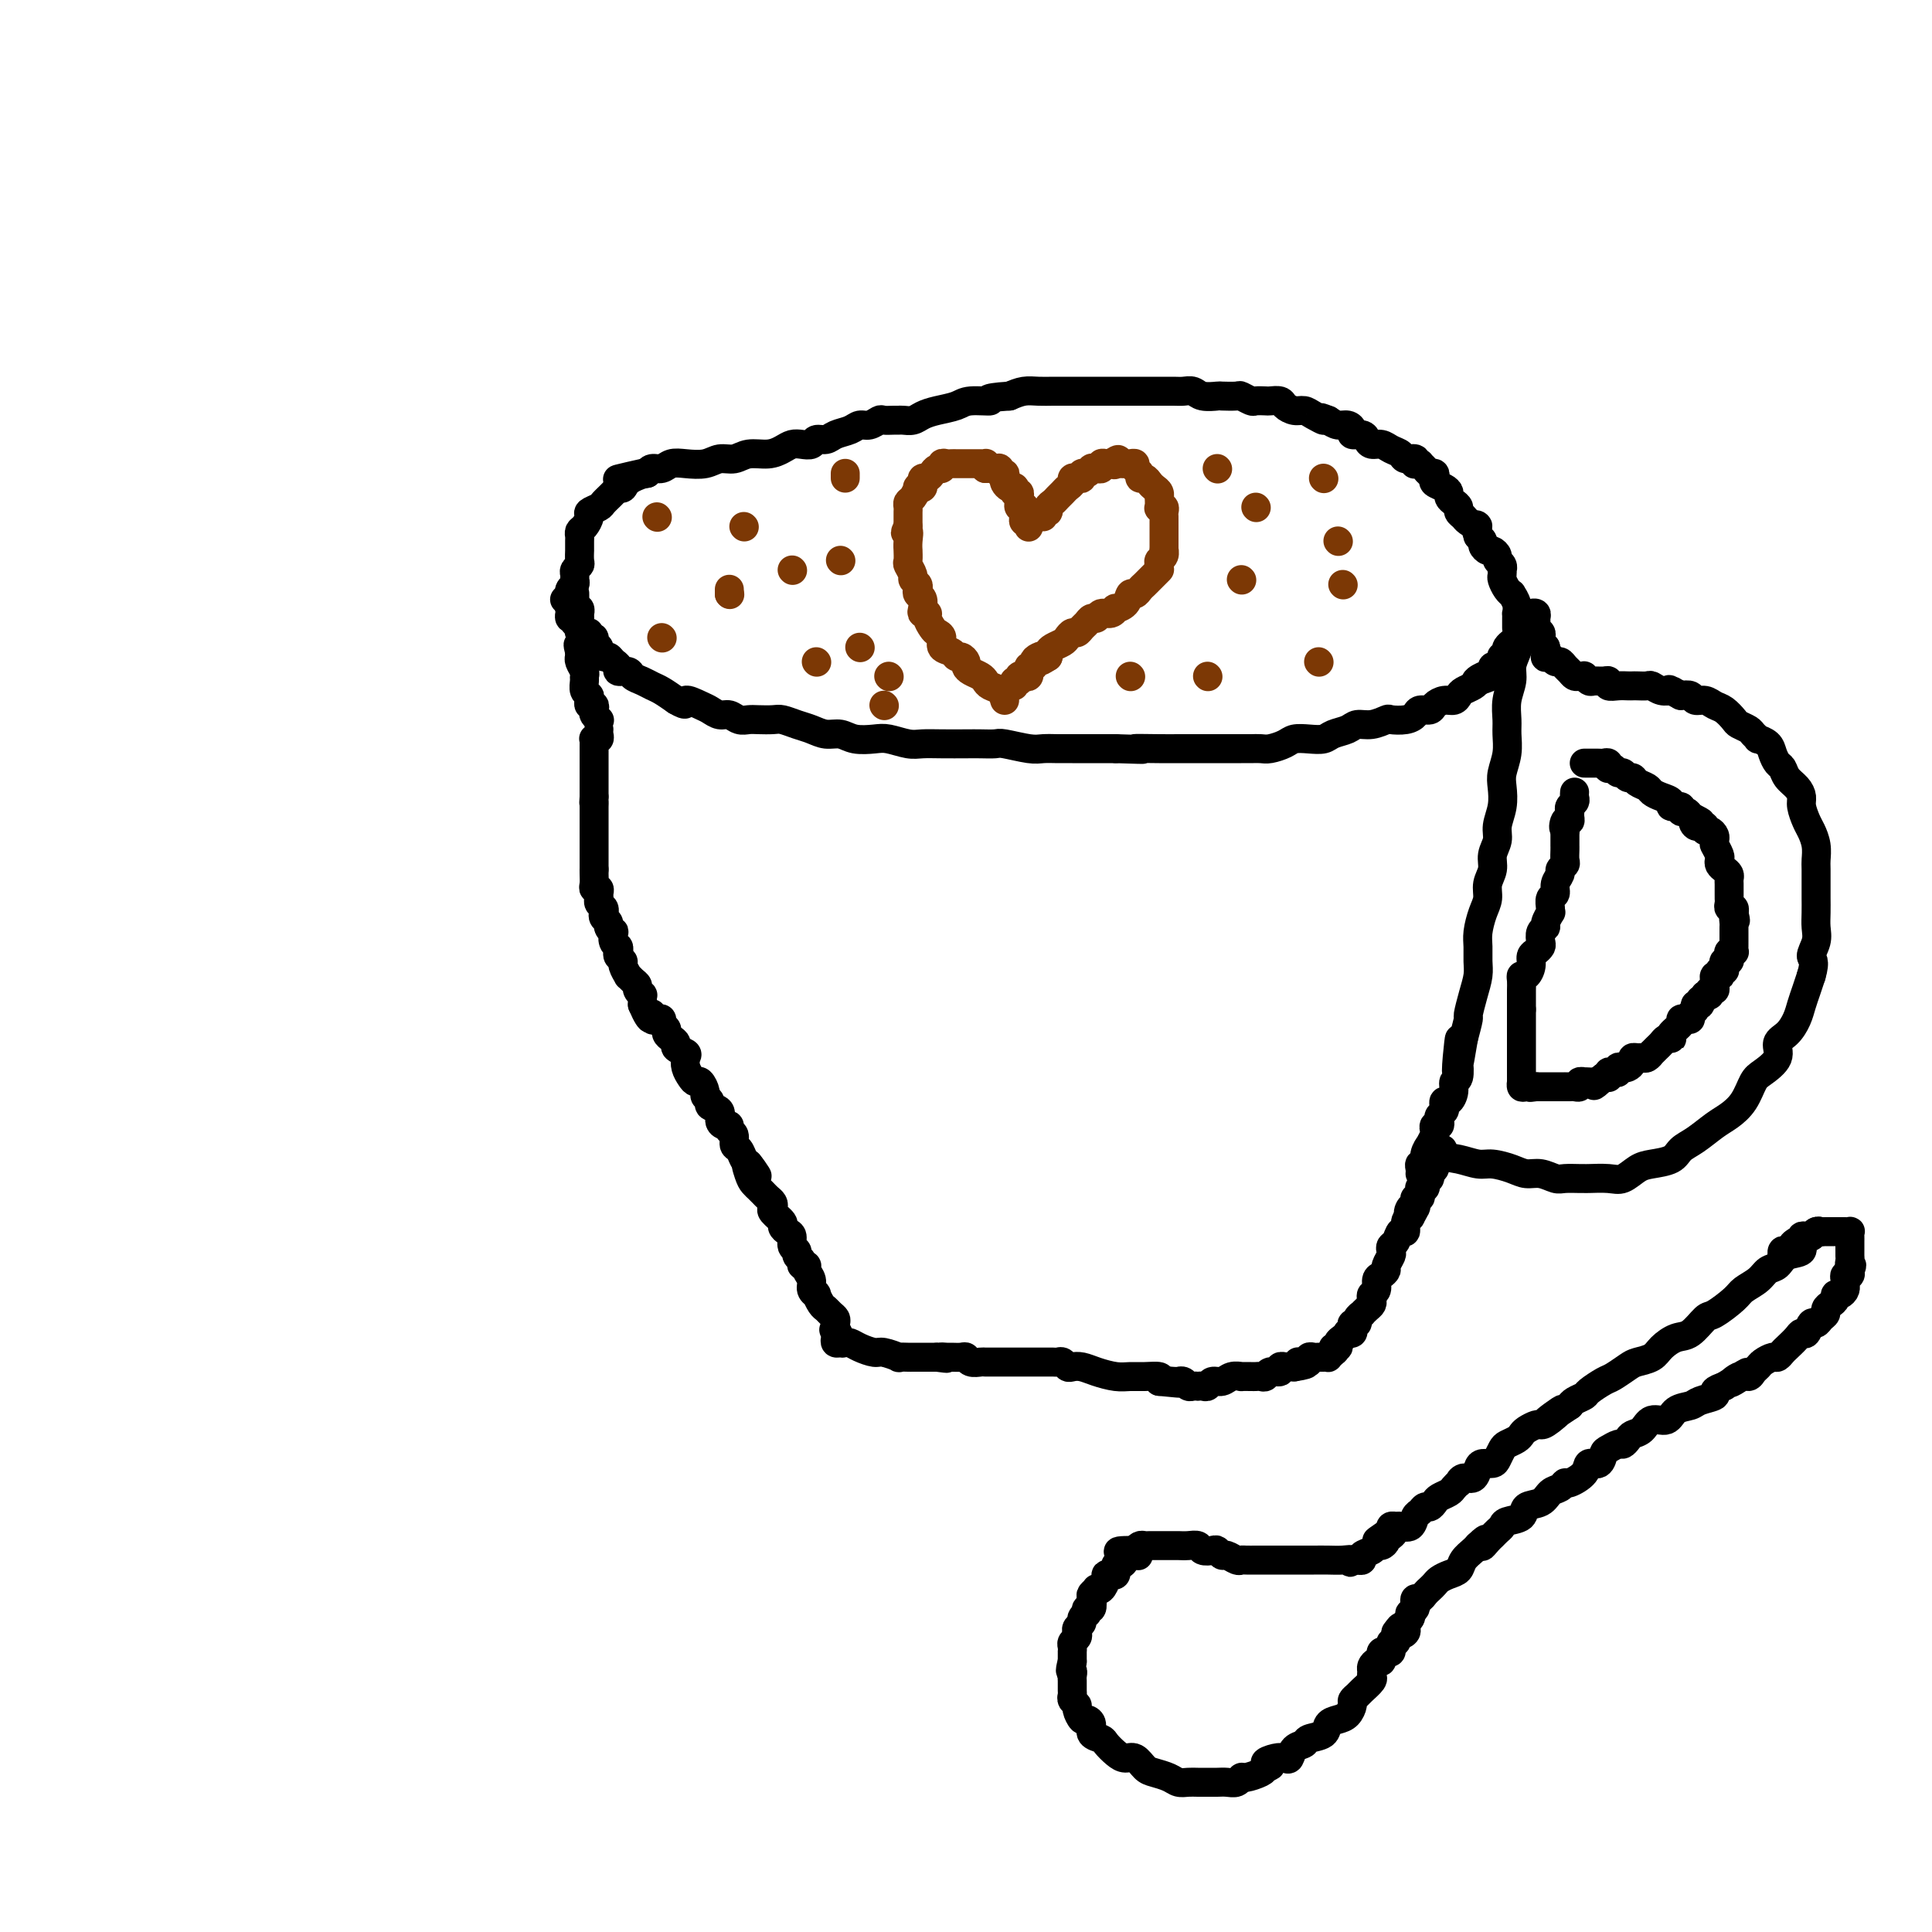 <svg viewBox='0 0 400 400' version='1.1' xmlns='http://www.w3.org/2000/svg' xmlns:xlink='http://www.w3.org/1999/xlink'><g fill='none' stroke='#000000' stroke-width='6' stroke-linecap='round' stroke-linejoin='round'><path d='M124,151c-0.030,0.311 -0.061,0.622 0,1c0.061,0.378 0.212,0.822 0,1c-0.212,0.178 -0.789,0.089 -1,0c-0.211,-0.089 -0.057,-0.179 0,0c0.057,0.179 0.015,0.626 0,1c-0.015,0.374 -0.004,0.674 0,1c0.004,0.326 0.001,0.679 0,1c-0.001,0.321 -0.000,0.611 0,1c0.000,0.389 0.000,0.877 0,1c-0.000,0.123 -0.000,-0.121 0,0c0.000,0.121 0.000,0.606 0,1c-0.000,0.394 -0.000,0.697 0,1c0.000,0.303 0.000,0.606 0,1c-0.000,0.394 -0.000,0.879 0,1c0.000,0.121 0.000,-0.122 0,0c-0.000,0.122 -0.000,0.610 0,1c0.000,0.390 0.000,0.683 0,1c-0.000,0.317 -0.000,0.659 0,1'/><path d='M123,165c-0.155,2.328 -0.041,1.149 0,1c0.041,-0.149 0.011,0.733 0,1c-0.011,0.267 -0.003,-0.082 0,0c0.003,0.082 0.001,0.596 0,1c-0.001,0.404 -0.000,0.700 0,1c0.000,0.300 0.000,0.605 0,1c-0.000,0.395 -0.000,0.879 0,1c0.000,0.121 0.000,-0.121 0,0c-0.000,0.121 -0.000,0.606 0,1c0.000,0.394 0.000,0.697 0,1c-0.000,0.303 -0.000,0.606 0,1c0.000,0.394 0.000,0.879 0,1c-0.000,0.121 -0.000,-0.122 0,0c0.000,0.122 0.000,0.610 0,1c-0.000,0.390 -0.000,0.682 0,1c0.000,0.318 0.000,0.663 0,1c-0.000,0.337 -0.000,0.668 0,1c0.000,0.332 0.000,0.666 0,1'/><path d='M123,180c0.001,2.288 0.004,0.507 0,0c-0.004,-0.507 -0.015,0.259 0,1c0.015,0.741 0.057,1.455 0,2c-0.057,0.545 -0.212,0.919 0,1c0.212,0.081 0.793,-0.133 1,0c0.207,0.133 0.042,0.613 0,1c-0.042,0.387 0.040,0.681 0,1c-0.040,0.319 -0.203,0.663 0,1c0.203,0.337 0.771,0.667 1,1c0.229,0.333 0.118,0.668 0,1c-0.118,0.332 -0.241,0.662 0,1c0.241,0.338 0.848,0.686 1,1c0.152,0.314 -0.152,0.595 0,1c0.152,0.405 0.759,0.935 1,1c0.241,0.065 0.116,-0.333 0,0c-0.116,0.333 -0.223,1.399 0,2c0.223,0.601 0.777,0.737 1,1c0.223,0.263 0.116,0.653 0,1c-0.116,0.347 -0.242,0.653 0,1c0.242,0.347 0.852,0.737 1,1c0.148,0.263 -0.167,0.399 0,1c0.167,0.601 0.814,1.666 1,2c0.186,0.334 -0.090,-0.064 0,0c0.090,0.064 0.546,0.591 1,1c0.454,0.409 0.906,0.701 1,1c0.094,0.299 -0.171,0.605 0,1c0.171,0.395 0.778,0.879 1,1c0.222,0.121 0.060,-0.121 0,0c-0.060,0.121 -0.017,0.606 0,1c0.017,0.394 0.009,0.697 0,1'/><path d='M133,208c2.012,4.725 2.041,2.537 2,2c-0.041,-0.537 -0.150,0.577 0,1c0.150,0.423 0.561,0.155 1,0c0.439,-0.155 0.905,-0.196 1,0c0.095,0.196 -0.180,0.630 0,1c0.180,0.370 0.817,0.676 1,1c0.183,0.324 -0.087,0.664 0,1c0.087,0.336 0.531,0.667 1,1c0.469,0.333 0.962,0.670 1,1c0.038,0.330 -0.379,0.655 0,1c0.379,0.345 1.555,0.709 2,1c0.445,0.291 0.160,0.507 0,1c-0.160,0.493 -0.197,1.263 0,2c0.197,0.737 0.626,1.440 1,2c0.374,0.560 0.693,0.976 1,1c0.307,0.024 0.602,-0.344 1,0c0.398,0.344 0.899,1.401 1,2c0.101,0.599 -0.198,0.741 0,1c0.198,0.259 0.893,0.634 1,1c0.107,0.366 -0.374,0.724 0,1c0.374,0.276 1.602,0.469 2,1c0.398,0.531 -0.033,1.398 0,2c0.033,0.602 0.530,0.939 1,1c0.470,0.061 0.914,-0.153 1,0c0.086,0.153 -0.184,0.675 0,1c0.184,0.325 0.823,0.455 1,1c0.177,0.545 -0.107,1.507 0,2c0.107,0.493 0.606,0.517 1,1c0.394,0.483 0.684,1.424 1,2c0.316,0.576 0.658,0.788 1,1'/><path d='M155,241c3.415,5.012 0.953,1.041 0,0c-0.953,-1.041 -0.396,0.848 0,2c0.396,1.152 0.631,1.565 1,2c0.369,0.435 0.873,0.890 1,1c0.127,0.110 -0.123,-0.125 0,0c0.123,0.125 0.619,0.610 1,1c0.381,0.390 0.646,0.686 1,1c0.354,0.314 0.798,0.647 1,1c0.202,0.353 0.162,0.725 0,1c-0.162,0.275 -0.446,0.454 0,1c0.446,0.546 1.621,1.459 2,2c0.379,0.541 -0.038,0.708 0,1c0.038,0.292 0.531,0.708 1,1c0.469,0.292 0.914,0.459 1,1c0.086,0.541 -0.188,1.455 0,2c0.188,0.545 0.839,0.720 1,1c0.161,0.280 -0.168,0.666 0,1c0.168,0.334 0.834,0.617 1,1c0.166,0.383 -0.167,0.865 0,1c0.167,0.135 0.833,-0.079 1,0c0.167,0.079 -0.166,0.450 0,1c0.166,0.550 0.832,1.278 1,2c0.168,0.722 -0.162,1.436 0,2c0.162,0.564 0.817,0.977 1,1c0.183,0.023 -0.105,-0.345 0,0c0.105,0.345 0.602,1.402 1,2c0.398,0.598 0.695,0.738 1,1c0.305,0.262 0.618,0.648 1,1c0.382,0.352 0.834,0.672 1,1c0.166,0.328 0.048,0.665 0,1c-0.048,0.335 -0.024,0.667 0,1'/><path d='M173,275c2.786,5.498 0.749,2.244 0,1c-0.749,-1.244 -0.212,-0.477 0,0c0.212,0.477 0.098,0.663 0,1c-0.098,0.337 -0.179,0.825 0,1c0.179,0.175 0.618,0.037 1,0c0.382,-0.037 0.705,0.028 1,0c0.295,-0.028 0.560,-0.147 1,0c0.440,0.147 1.055,0.561 2,1c0.945,0.439 2.222,0.902 3,1c0.778,0.098 1.058,-0.170 2,0c0.942,0.170 2.546,0.778 3,1c0.454,0.222 -0.243,0.060 0,0c0.243,-0.060 1.427,-0.016 2,0c0.573,0.016 0.535,0.004 1,0c0.465,-0.004 1.434,-0.001 2,0c0.566,0.001 0.729,0.000 1,0c0.271,-0.000 0.649,-0.000 1,0c0.351,0.000 0.676,0.000 1,0'/><path d='M194,281c3.423,0.464 1.481,0.123 1,0c-0.481,-0.123 0.500,-0.029 1,0c0.500,0.029 0.519,-0.006 1,0c0.481,0.006 1.424,0.054 2,0c0.576,-0.054 0.787,-0.211 1,0c0.213,0.211 0.429,0.789 1,1c0.571,0.211 1.496,0.057 2,0c0.504,-0.057 0.587,-0.015 1,0c0.413,0.015 1.157,0.004 2,0c0.843,-0.004 1.784,-0.001 2,0c0.216,0.001 -0.293,0.000 0,0c0.293,-0.000 1.387,-0.000 2,0c0.613,0.000 0.745,0.000 1,0c0.255,-0.000 0.633,-0.000 1,0c0.367,0.000 0.725,0.000 1,0c0.275,-0.000 0.469,-0.000 1,0c0.531,0.000 1.399,0.000 2,0c0.601,-0.000 0.934,-0.001 1,0c0.066,0.001 -0.137,0.004 0,0c0.137,-0.004 0.613,-0.015 1,0c0.387,0.015 0.683,0.056 1,0c0.317,-0.056 0.653,-0.208 1,0c0.347,0.208 0.704,0.778 1,1c0.296,0.222 0.529,0.098 1,0c0.471,-0.098 1.178,-0.170 2,0c0.822,0.170 1.758,0.581 3,1c1.242,0.419 2.789,0.847 4,1c1.211,0.153 2.088,0.031 3,0c0.912,-0.031 1.861,0.030 3,0c1.139,-0.030 2.468,-0.151 3,0c0.532,0.151 0.266,0.576 0,1'/><path d='M240,286c7.526,0.773 3.340,0.206 2,0c-1.340,-0.206 0.166,-0.051 1,0c0.834,0.051 0.997,-0.000 1,0c0.003,0.000 -0.153,0.053 0,0c0.153,-0.053 0.615,-0.210 1,0c0.385,0.210 0.695,0.788 1,1c0.305,0.212 0.607,0.058 1,0c0.393,-0.058 0.878,-0.020 1,0c0.122,0.020 -0.119,0.020 0,0c0.119,-0.020 0.598,-0.062 1,0c0.402,0.062 0.729,0.227 1,0c0.271,-0.227 0.488,-0.845 1,-1c0.512,-0.155 1.321,0.155 2,0c0.679,-0.155 1.229,-0.773 2,-1c0.771,-0.227 1.765,-0.061 2,0c0.235,0.061 -0.287,0.017 0,0c0.287,-0.017 1.385,-0.009 2,0c0.615,0.009 0.747,0.017 1,0c0.253,-0.017 0.627,-0.061 1,0c0.373,0.061 0.745,0.227 1,0c0.255,-0.227 0.393,-0.845 1,-1c0.607,-0.155 1.682,0.155 2,0c0.318,-0.155 -0.122,-0.773 0,-1c0.122,-0.227 0.806,-0.061 1,0c0.194,0.061 -0.102,0.016 0,0c0.102,-0.016 0.600,-0.005 1,0c0.400,0.005 0.700,0.002 1,0'/><path d='M268,283c4.515,-0.686 1.801,-0.902 1,-1c-0.801,-0.098 0.310,-0.079 1,0c0.690,0.079 0.958,0.217 1,0c0.042,-0.217 -0.142,-0.790 0,-1c0.142,-0.210 0.612,-0.055 1,0c0.388,0.055 0.695,0.012 1,0c0.305,-0.012 0.607,0.007 1,0c0.393,-0.007 0.875,-0.040 1,0c0.125,0.040 -0.107,0.154 0,0c0.107,-0.154 0.554,-0.577 1,-1'/><path d='M276,280c1.174,-0.704 0.108,-0.963 0,-1c-0.108,-0.037 0.741,0.148 1,0c0.259,-0.148 -0.070,-0.627 0,-1c0.070,-0.373 0.541,-0.638 1,-1c0.459,-0.362 0.907,-0.819 1,-1c0.093,-0.181 -0.167,-0.086 0,0c0.167,0.086 0.762,0.164 1,0c0.238,-0.164 0.120,-0.570 0,-1c-0.120,-0.430 -0.243,-0.885 0,-1c0.243,-0.115 0.853,0.110 1,0c0.147,-0.110 -0.167,-0.554 0,-1c0.167,-0.446 0.816,-0.893 1,-1c0.184,-0.107 -0.095,0.126 0,0c0.095,-0.126 0.565,-0.610 1,-1c0.435,-0.390 0.834,-0.686 1,-1c0.166,-0.314 0.100,-0.647 0,-1c-0.100,-0.353 -0.233,-0.725 0,-1c0.233,-0.275 0.832,-0.454 1,-1c0.168,-0.546 -0.095,-1.460 0,-2c0.095,-0.540 0.547,-0.708 1,-1c0.453,-0.292 0.905,-0.709 1,-1c0.095,-0.291 -0.168,-0.458 0,-1c0.168,-0.542 0.766,-1.460 1,-2c0.234,-0.540 0.105,-0.703 0,-1c-0.105,-0.297 -0.187,-0.727 0,-1c0.187,-0.273 0.641,-0.388 1,-1c0.359,-0.612 0.622,-1.721 1,-2c0.378,-0.279 0.871,0.271 1,0c0.129,-0.271 -0.106,-1.363 0,-2c0.106,-0.637 0.553,-0.818 1,-1'/><path d='M292,252c2.491,-4.497 0.720,-1.740 0,-1c-0.720,0.740 -0.389,-0.536 0,-1c0.389,-0.464 0.835,-0.114 1,0c0.165,0.114 0.048,-0.007 0,0c-0.048,0.007 -0.027,0.143 0,0c0.027,-0.143 0.060,-0.564 0,-1c-0.060,-0.436 -0.213,-0.888 0,-1c0.213,-0.112 0.793,0.114 1,0c0.207,-0.114 0.042,-0.569 0,-1c-0.042,-0.431 0.040,-0.837 0,-1c-0.040,-0.163 -0.203,-0.081 0,0c0.203,0.081 0.771,0.162 1,0c0.229,-0.162 0.118,-0.568 0,-1c-0.118,-0.432 -0.242,-0.890 0,-1c0.242,-0.110 0.849,0.128 1,0c0.151,-0.128 -0.156,-0.622 0,-1c0.156,-0.378 0.774,-0.640 1,-1c0.226,-0.360 0.060,-0.818 0,-1c-0.060,-0.182 -0.013,-0.087 0,0c0.013,0.087 -0.007,0.168 0,0c0.007,-0.168 0.040,-0.584 0,-1c-0.040,-0.416 -0.154,-0.833 0,-1c0.154,-0.167 0.577,-0.083 1,0'/><path d='M298,239c1.029,-2.055 0.600,-0.691 1,0c0.400,0.691 1.629,0.711 3,1c1.371,0.289 2.884,0.847 4,1c1.116,0.153 1.836,-0.099 3,0c1.164,0.099 2.772,0.548 4,1c1.228,0.452 2.077,0.906 3,1c0.923,0.094 1.922,-0.171 3,0c1.078,0.171 2.237,0.778 3,1c0.763,0.222 1.131,0.059 2,0c0.869,-0.059 2.238,-0.014 3,0c0.762,0.014 0.917,-0.003 1,0c0.083,0.003 0.093,0.026 1,0c0.907,-0.026 2.712,-0.100 4,0c1.288,0.100 2.060,0.374 3,0c0.940,-0.374 2.050,-1.398 3,-2c0.950,-0.602 1.742,-0.784 3,-1c1.258,-0.216 2.983,-0.466 4,-1c1.017,-0.534 1.326,-1.352 2,-2c0.674,-0.648 1.714,-1.126 3,-2c1.286,-0.874 2.818,-2.145 4,-3c1.182,-0.855 2.013,-1.296 3,-2c0.987,-0.704 2.130,-1.673 3,-3c0.870,-1.327 1.468,-3.012 2,-4c0.532,-0.988 0.997,-1.279 2,-2c1.003,-0.721 2.545,-1.873 3,-3c0.455,-1.127 -0.176,-2.230 0,-3c0.176,-0.770 1.161,-1.206 2,-2c0.839,-0.794 1.534,-1.945 2,-3c0.466,-1.055 0.702,-2.015 1,-3c0.298,-0.985 0.656,-1.996 1,-3c0.344,-1.004 0.672,-2.002 1,-3'/><path d='M375,202c1.022,-3.393 0.078,-3.375 0,-4c-0.078,-0.625 0.711,-1.895 1,-3c0.289,-1.105 0.077,-2.047 0,-3c-0.077,-0.953 -0.021,-1.917 0,-3c0.021,-1.083 0.006,-2.285 0,-3c-0.006,-0.715 -0.005,-0.944 0,-2c0.005,-1.056 0.013,-2.939 0,-4c-0.013,-1.061 -0.046,-1.299 0,-2c0.046,-0.701 0.170,-1.864 0,-3c-0.170,-1.136 -0.636,-2.244 -1,-3c-0.364,-0.756 -0.626,-1.161 -1,-2c-0.374,-0.839 -0.860,-2.113 -1,-3c-0.140,-0.887 0.065,-1.389 0,-2c-0.065,-0.611 -0.399,-1.332 -1,-2c-0.601,-0.668 -1.469,-1.282 -2,-2c-0.531,-0.718 -0.724,-1.541 -1,-2c-0.276,-0.459 -0.633,-0.553 -1,-1c-0.367,-0.447 -0.743,-1.247 -1,-2c-0.257,-0.753 -0.397,-1.458 -1,-2c-0.603,-0.542 -1.671,-0.919 -2,-1c-0.329,-0.081 0.081,0.134 0,0c-0.081,-0.134 -0.655,-0.617 -1,-1c-0.345,-0.383 -0.463,-0.666 -1,-1c-0.537,-0.334 -1.495,-0.721 -2,-1c-0.505,-0.279 -0.559,-0.452 -1,-1c-0.441,-0.548 -1.269,-1.471 -2,-2c-0.731,-0.529 -1.364,-0.664 -2,-1c-0.636,-0.336 -1.273,-0.874 -2,-1c-0.727,-0.126 -1.542,0.158 -2,0c-0.458,-0.158 -0.559,-0.760 -1,-1c-0.441,-0.240 -1.220,-0.120 -2,0'/><path d='M348,144c-3.262,-1.769 -2.417,-1.192 -2,-1c0.417,0.192 0.406,-0.001 0,0c-0.406,0.001 -1.208,0.196 -2,0c-0.792,-0.196 -1.573,-0.785 -2,-1c-0.427,-0.215 -0.498,-0.058 -1,0c-0.502,0.058 -1.435,0.017 -2,0c-0.565,-0.017 -0.764,-0.008 -1,0c-0.236,0.008 -0.510,0.016 -1,0c-0.490,-0.016 -1.196,-0.057 -2,0c-0.804,0.057 -1.707,0.212 -2,0c-0.293,-0.212 0.023,-0.793 0,-1c-0.023,-0.207 -0.383,-0.041 -1,0c-0.617,0.041 -1.489,-0.042 -2,0c-0.511,0.042 -0.662,0.208 -1,0c-0.338,-0.208 -0.864,-0.791 -1,-1c-0.136,-0.209 0.118,-0.045 0,0c-0.118,0.045 -0.609,-0.031 -1,0c-0.391,0.031 -0.682,0.167 -1,0c-0.318,-0.167 -0.662,-0.637 -1,-1c-0.338,-0.363 -0.669,-0.619 -1,-1c-0.331,-0.381 -0.663,-0.886 -1,-1c-0.337,-0.114 -0.679,0.163 -1,0c-0.321,-0.163 -0.622,-0.765 -1,-1c-0.378,-0.235 -0.833,-0.104 -1,0c-0.167,0.104 -0.045,0.182 0,0c0.045,-0.182 0.013,-0.623 0,-1c-0.013,-0.377 -0.006,-0.688 0,-1'/><path d='M320,134c-1.150,-1.107 -1.026,-0.874 -1,-1c0.026,-0.126 -0.046,-0.611 0,-1c0.046,-0.389 0.209,-0.682 0,-1c-0.209,-0.318 -0.792,-0.659 -1,-1c-0.208,-0.341 -0.042,-0.680 0,-1c0.042,-0.320 -0.040,-0.622 0,-1c0.040,-0.378 0.203,-0.833 0,-1c-0.203,-0.167 -0.772,-0.048 -1,0c-0.228,0.048 -0.114,0.024 0,0'/><path d='M316,127c0.112,0.367 0.223,0.734 0,1c-0.223,0.266 -0.782,0.430 -1,1c-0.218,0.570 -0.096,1.544 0,2c0.096,0.456 0.165,0.393 0,1c-0.165,0.607 -0.566,1.885 -1,3c-0.434,1.115 -0.901,2.069 -1,3c-0.099,0.931 0.171,1.841 0,3c-0.171,1.159 -0.781,2.568 -1,4c-0.219,1.432 -0.045,2.885 0,4c0.045,1.115 -0.039,1.890 0,3c0.039,1.110 0.203,2.555 0,4c-0.203,1.445 -0.771,2.890 -1,4c-0.229,1.110 -0.118,1.886 0,3c0.118,1.114 0.243,2.566 0,4c-0.243,1.434 -0.854,2.848 -1,4c-0.146,1.152 0.172,2.041 0,3c-0.172,0.959 -0.833,1.988 -1,3c-0.167,1.012 0.162,2.007 0,3c-0.162,0.993 -0.814,1.984 -1,3c-0.186,1.016 0.094,2.057 0,3c-0.094,0.943 -0.560,1.788 -1,3c-0.440,1.212 -0.853,2.791 -1,4c-0.147,1.209 -0.029,2.048 0,3c0.029,0.952 -0.030,2.018 0,3c0.030,0.982 0.149,1.882 0,3c-0.149,1.118 -0.566,2.454 -1,4c-0.434,1.546 -0.886,3.301 -1,4c-0.114,0.699 0.110,0.343 0,1c-0.110,0.657 -0.555,2.329 -1,4'/><path d='M303,215c-2.239,13.662 -1.336,3.817 -1,1c0.336,-2.817 0.105,1.394 0,3c-0.105,1.606 -0.083,0.606 0,1c0.083,0.394 0.229,2.182 0,3c-0.229,0.818 -0.832,0.667 -1,1c-0.168,0.333 0.100,1.150 0,2c-0.100,0.850 -0.566,1.733 -1,2c-0.434,0.267 -0.834,-0.084 -1,0c-0.166,0.084 -0.096,0.601 0,1c0.096,0.399 0.218,0.680 0,1c-0.218,0.320 -0.777,0.677 -1,1c-0.223,0.323 -0.111,0.610 0,1c0.111,0.390 0.222,0.883 0,1c-0.222,0.117 -0.776,-0.142 -1,0c-0.224,0.142 -0.117,0.685 0,1c0.117,0.315 0.242,0.404 0,1c-0.242,0.596 -0.853,1.700 -1,2c-0.147,0.300 0.171,-0.204 0,0c-0.171,0.204 -0.830,1.116 -1,2c-0.170,0.884 0.151,1.740 0,2c-0.151,0.260 -0.772,-0.075 -1,0c-0.228,0.075 -0.061,0.559 0,1c0.061,0.441 0.018,0.840 0,1c-0.018,0.160 -0.009,0.080 0,0'/><path d='M124,149c0.111,0.091 0.222,0.183 0,0c-0.222,-0.183 -0.778,-0.640 -1,-1c-0.222,-0.360 -0.111,-0.621 0,-1c0.111,-0.379 0.222,-0.874 0,-1c-0.222,-0.126 -0.777,0.117 -1,0c-0.223,-0.117 -0.112,-0.595 0,-1c0.112,-0.405 0.227,-0.738 0,-1c-0.227,-0.262 -0.797,-0.455 -1,-1c-0.203,-0.545 -0.040,-1.442 0,-2c0.040,-0.558 -0.042,-0.776 0,-1c0.042,-0.224 0.207,-0.455 0,-1c-0.207,-0.545 -0.788,-1.404 -1,-2c-0.212,-0.596 -0.057,-0.930 0,-1c0.057,-0.070 0.016,0.123 0,0c-0.016,-0.123 -0.008,-0.561 0,-1'/><path d='M120,135c-0.622,-2.400 -0.178,-1.400 0,-1c0.178,0.400 0.089,0.200 0,0'/><path d='M121,131c0.114,-0.033 0.228,-0.065 0,0c-0.228,0.065 -0.797,0.229 -1,0c-0.203,-0.229 -0.039,-0.850 0,-1c0.039,-0.150 -0.046,0.171 0,0c0.046,-0.171 0.223,-0.834 0,-1c-0.223,-0.166 -0.844,0.167 -1,0c-0.156,-0.167 0.154,-0.832 0,-1c-0.154,-0.168 -0.773,0.161 -1,0c-0.227,-0.161 -0.061,-0.813 0,-1c0.061,-0.187 0.017,0.089 0,0c-0.017,-0.089 -0.009,-0.545 0,-1'/><path d='M118,126c-0.464,-0.956 -0.124,-0.844 0,-1c0.124,-0.156 0.033,-0.578 0,-1c-0.033,-0.422 -0.009,-0.844 0,-1c0.009,-0.156 0.003,-0.044 0,0c-0.003,0.044 -0.001,0.022 0,0'/><path d='M119,123c0.002,-0.092 0.004,-0.183 0,0c-0.004,0.183 -0.015,0.642 0,1c0.015,0.358 0.057,0.616 0,1c-0.057,0.384 -0.211,0.894 0,1c0.211,0.106 0.788,-0.193 1,0c0.212,0.193 0.060,0.879 0,1c-0.060,0.121 -0.026,-0.322 0,0c0.026,0.322 0.044,1.411 0,2c-0.044,0.589 -0.151,0.679 0,1c0.151,0.321 0.561,0.874 1,1c0.439,0.126 0.906,-0.173 1,0c0.094,0.173 -0.186,0.820 0,1c0.186,0.180 0.837,-0.105 1,0c0.163,0.105 -0.164,0.602 0,1c0.164,0.398 0.817,0.698 1,1c0.183,0.302 -0.104,0.605 0,1c0.104,0.395 0.600,0.880 1,1c0.400,0.120 0.702,-0.126 1,0c0.298,0.126 0.590,0.625 1,1c0.410,0.375 0.939,0.625 1,1c0.061,0.375 -0.345,0.874 0,1c0.345,0.126 1.443,-0.122 2,0c0.557,0.122 0.575,0.613 1,1c0.425,0.387 1.258,0.671 2,1c0.742,0.329 1.392,0.704 2,1c0.608,0.296 1.174,0.513 2,1c0.826,0.487 1.913,1.243 3,2'/><path d='M140,145c2.772,1.653 1.701,0.284 2,0c0.299,-0.284 1.967,0.516 3,1c1.033,0.484 1.432,0.651 2,1c0.568,0.349 1.306,0.878 2,1c0.694,0.122 1.345,-0.163 2,0c0.655,0.163 1.315,0.775 2,1c0.685,0.225 1.394,0.063 2,0c0.606,-0.063 1.110,-0.028 2,0c0.890,0.028 2.167,0.050 3,0c0.833,-0.050 1.224,-0.172 2,0c0.776,0.172 1.939,0.638 3,1c1.061,0.362 2.020,0.619 3,1c0.980,0.381 1.979,0.886 3,1c1.021,0.114 2.062,-0.162 3,0c0.938,0.162 1.773,0.761 3,1c1.227,0.239 2.847,0.117 4,0c1.153,-0.117 1.838,-0.227 3,0c1.162,0.227 2.799,0.793 4,1c1.201,0.207 1.964,0.056 3,0c1.036,-0.056 2.344,-0.016 4,0c1.656,0.016 3.662,0.008 5,0c1.338,-0.008 2.010,-0.016 3,0c0.990,0.016 2.299,0.057 3,0c0.701,-0.057 0.794,-0.211 2,0c1.206,0.211 3.524,0.789 5,1c1.476,0.211 2.110,0.057 3,0c0.890,-0.057 2.037,-0.015 3,0c0.963,0.015 1.743,0.004 3,0c1.257,-0.004 2.992,-0.001 4,0c1.008,0.001 1.288,0.000 2,0c0.712,-0.000 1.856,-0.000 3,0'/><path d='M231,155c9.007,0.309 4.524,0.083 4,0c-0.524,-0.083 2.912,-0.022 5,0c2.088,0.022 2.828,0.006 4,0c1.172,-0.006 2.775,-0.002 4,0c1.225,0.002 2.072,0.000 3,0c0.928,-0.000 1.938,0.001 3,0c1.062,-0.001 2.175,-0.003 3,0c0.825,0.003 1.361,0.011 2,0c0.639,-0.011 1.381,-0.042 2,0c0.619,0.042 1.114,0.156 2,0c0.886,-0.156 2.161,-0.581 3,-1c0.839,-0.419 1.240,-0.833 2,-1c0.760,-0.167 1.880,-0.087 3,0c1.120,0.087 2.242,0.182 3,0c0.758,-0.182 1.153,-0.641 2,-1c0.847,-0.359 2.148,-0.618 3,-1c0.852,-0.382 1.257,-0.886 2,-1c0.743,-0.114 1.824,0.163 3,0c1.176,-0.163 2.447,-0.766 3,-1c0.553,-0.234 0.390,-0.101 1,0c0.610,0.101 1.994,0.168 3,0c1.006,-0.168 1.634,-0.571 2,-1c0.366,-0.429 0.469,-0.885 1,-1c0.531,-0.115 1.490,0.110 2,0c0.510,-0.110 0.569,-0.554 1,-1c0.431,-0.446 1.232,-0.893 2,-1c0.768,-0.107 1.501,0.126 2,0c0.499,-0.126 0.763,-0.611 1,-1c0.237,-0.389 0.449,-0.682 1,-1c0.551,-0.318 1.443,-0.662 2,-1c0.557,-0.338 0.778,-0.669 1,-1'/><path d='M306,141c4.901,-1.793 1.155,-0.274 0,0c-1.155,0.274 0.282,-0.696 1,-1c0.718,-0.304 0.718,0.059 1,0c0.282,-0.059 0.846,-0.541 1,-1c0.154,-0.459 -0.103,-0.894 0,-1c0.103,-0.106 0.567,0.116 1,0c0.433,-0.116 0.834,-0.570 1,-1c0.166,-0.430 0.096,-0.836 0,-1c-0.096,-0.164 -0.218,-0.086 0,0c0.218,0.086 0.777,0.181 1,0c0.223,-0.181 0.111,-0.636 0,-1c-0.111,-0.364 -0.222,-0.636 0,-1c0.222,-0.364 0.778,-0.818 1,-1c0.222,-0.182 0.111,-0.091 0,0'/><path d='M314,130c0.001,-0.343 0.001,-0.686 0,-1c-0.001,-0.314 -0.004,-0.600 0,-1c0.004,-0.400 0.016,-0.916 0,-1c-0.016,-0.084 -0.060,0.263 0,0c0.060,-0.263 0.222,-1.135 0,-2c-0.222,-0.865 -0.830,-1.723 -1,-2c-0.170,-0.277 0.098,0.027 0,0c-0.098,-0.027 -0.562,-0.385 -1,-1c-0.438,-0.615 -0.848,-1.488 -1,-2c-0.152,-0.512 -0.045,-0.662 0,-1c0.045,-0.338 0.027,-0.864 0,-1c-0.027,-0.136 -0.063,0.117 0,0c0.063,-0.117 0.224,-0.605 0,-1c-0.224,-0.395 -0.835,-0.697 -1,-1c-0.165,-0.303 0.114,-0.606 0,-1c-0.114,-0.394 -0.622,-0.879 -1,-1c-0.378,-0.121 -0.627,0.122 -1,0c-0.373,-0.122 -0.870,-0.610 -1,-1c-0.130,-0.390 0.106,-0.683 0,-1c-0.106,-0.317 -0.553,-0.659 -1,-1'/><path d='M306,111c-1.128,-3.344 0.052,-2.206 0,-2c-0.052,0.206 -1.337,-0.522 -2,-1c-0.663,-0.478 -0.703,-0.705 -1,-1c-0.297,-0.295 -0.850,-0.656 -1,-1c-0.150,-0.344 0.102,-0.669 0,-1c-0.102,-0.331 -0.557,-0.666 -1,-1c-0.443,-0.334 -0.875,-0.667 -1,-1c-0.125,-0.333 0.058,-0.668 0,-1c-0.058,-0.332 -0.358,-0.663 -1,-1c-0.642,-0.337 -1.625,-0.682 -2,-1c-0.375,-0.318 -0.143,-0.611 0,-1c0.143,-0.389 0.197,-0.875 0,-1c-0.197,-0.125 -0.645,0.110 -1,0c-0.355,-0.110 -0.617,-0.564 -1,-1c-0.383,-0.436 -0.885,-0.853 -1,-1c-0.115,-0.147 0.158,-0.025 0,0c-0.158,0.025 -0.749,-0.049 -1,0c-0.251,0.049 -0.164,0.221 0,0c0.164,-0.221 0.406,-0.834 0,-1c-0.406,-0.166 -1.460,0.114 -2,0c-0.540,-0.114 -0.565,-0.622 -1,-1c-0.435,-0.378 -1.281,-0.627 -2,-1c-0.719,-0.373 -1.311,-0.870 -2,-1c-0.689,-0.130 -1.476,0.106 -2,0c-0.524,-0.106 -0.783,-0.554 -1,-1c-0.217,-0.446 -0.390,-0.889 -1,-1c-0.610,-0.111 -1.658,0.111 -2,0c-0.342,-0.111 0.022,-0.556 0,-1c-0.022,-0.444 -0.429,-0.889 -1,-1c-0.571,-0.111 -1.306,0.111 -2,0c-0.694,-0.111 -1.347,-0.556 -2,-1'/><path d='M275,87c-2.916,-1.194 -1.205,-0.179 -1,0c0.205,0.179 -1.096,-0.478 -2,-1c-0.904,-0.522 -1.412,-0.911 -2,-1c-0.588,-0.089 -1.256,0.120 -2,0c-0.744,-0.120 -1.566,-0.568 -2,-1c-0.434,-0.432 -0.482,-0.847 -1,-1c-0.518,-0.153 -1.505,-0.045 -2,0c-0.495,0.045 -0.498,0.026 -1,0c-0.502,-0.026 -1.505,-0.059 -2,0c-0.495,0.059 -0.484,0.212 -1,0c-0.516,-0.212 -1.560,-0.788 -2,-1c-0.440,-0.212 -0.278,-0.061 -1,0c-0.722,0.061 -2.329,0.030 -3,0c-0.671,-0.030 -0.405,-0.061 -1,0c-0.595,0.061 -2.052,0.212 -3,0c-0.948,-0.212 -1.389,-0.789 -2,-1c-0.611,-0.211 -1.392,-0.057 -2,0c-0.608,0.057 -1.044,0.015 -2,0c-0.956,-0.015 -2.433,-0.004 -3,0c-0.567,0.004 -0.226,0.001 -1,0c-0.774,-0.001 -2.664,-0.000 -4,0c-1.336,0.000 -2.119,0.000 -3,0c-0.881,-0.000 -1.860,-0.000 -3,0c-1.140,0.000 -2.440,-0.000 -3,0c-0.560,0.000 -0.380,0.000 -1,0c-0.620,-0.000 -2.042,-0.001 -3,0c-0.958,0.001 -1.453,0.003 -2,0c-0.547,-0.003 -1.147,-0.011 -2,0c-0.853,0.011 -1.961,0.041 -3,0c-1.039,-0.041 -2.011,-0.155 -3,0c-0.989,0.155 -1.994,0.577 -3,1'/><path d='M209,82c-6.267,0.394 -3.934,0.879 -4,1c-0.066,0.121 -2.531,-0.121 -4,0c-1.469,0.121 -1.941,0.607 -3,1c-1.059,0.393 -2.704,0.694 -4,1c-1.296,0.306 -2.244,0.618 -3,1c-0.756,0.382 -1.320,0.835 -2,1c-0.680,0.165 -1.477,0.043 -2,0c-0.523,-0.043 -0.773,-0.008 -1,0c-0.227,0.008 -0.431,-0.013 -1,0c-0.569,0.013 -1.502,0.059 -2,0c-0.498,-0.059 -0.560,-0.223 -1,0c-0.440,0.223 -1.258,0.834 -2,1c-0.742,0.166 -1.407,-0.114 -2,0c-0.593,0.114 -1.114,0.623 -2,1c-0.886,0.377 -2.138,0.623 -3,1c-0.862,0.377 -1.333,0.885 -2,1c-0.667,0.115 -1.529,-0.163 -2,0c-0.471,0.163 -0.551,0.766 -1,1c-0.449,0.234 -1.268,0.100 -2,0c-0.732,-0.100 -1.378,-0.166 -2,0c-0.622,0.166 -1.219,0.565 -2,1c-0.781,0.435 -1.744,0.905 -3,1c-1.256,0.095 -2.804,-0.184 -4,0c-1.196,0.184 -2.039,0.833 -3,1c-0.961,0.167 -2.039,-0.147 -3,0c-0.961,0.147 -1.805,0.757 -3,1c-1.195,0.243 -2.740,0.120 -4,0c-1.260,-0.120 -2.235,-0.238 -3,0c-0.765,0.238 -1.321,0.833 -2,1c-0.679,0.167 -1.480,-0.095 -2,0c-0.520,0.095 -0.760,0.548 -1,1'/><path d='M134,98c-11.736,2.448 -3.577,0.567 -1,0c2.577,-0.567 -0.427,0.181 -2,1c-1.573,0.819 -1.716,1.711 -2,2c-0.284,0.289 -0.711,-0.024 -1,0c-0.289,0.024 -0.441,0.387 -1,1c-0.559,0.613 -1.526,1.478 -2,2c-0.474,0.522 -0.457,0.703 -1,1c-0.543,0.297 -1.648,0.710 -2,1c-0.352,0.290 0.049,0.458 0,1c-0.049,0.542 -0.549,1.460 -1,2c-0.451,0.540 -0.853,0.703 -1,1c-0.147,0.297 -0.040,0.727 0,1c0.040,0.273 0.012,0.388 0,1c-0.012,0.612 -0.007,1.722 0,2c0.007,0.278 0.016,-0.276 0,0c-0.016,0.276 -0.057,1.383 0,2c0.057,0.617 0.212,0.743 0,1c-0.212,0.257 -0.793,0.646 -1,1c-0.207,0.354 -0.042,0.673 0,1c0.042,0.327 -0.040,0.661 0,1c0.040,0.339 0.203,0.683 0,1c-0.203,0.317 -0.773,0.607 -1,1c-0.227,0.393 -0.112,0.889 0,1c0.112,0.111 0.223,-0.162 0,0c-0.223,0.162 -0.778,0.761 -1,1c-0.222,0.239 -0.111,0.120 0,0'/><path d='M377,255c0.101,0.026 0.201,0.053 0,0c-0.201,-0.053 -0.705,-0.184 -1,0c-0.295,0.184 -0.382,0.683 -1,1c-0.618,0.317 -1.765,0.451 -2,1c-0.235,0.549 0.444,1.512 0,2c-0.444,0.488 -2.010,0.501 -3,1c-0.990,0.499 -1.404,1.483 -2,2c-0.596,0.517 -1.375,0.566 -2,1c-0.625,0.434 -1.097,1.252 -2,2c-0.903,0.748 -2.237,1.427 -3,2c-0.763,0.573 -0.955,1.042 -2,2c-1.045,0.958 -2.941,2.406 -4,3c-1.059,0.594 -1.280,0.334 -2,1c-0.720,0.666 -1.940,2.259 -3,3c-1.060,0.741 -1.959,0.631 -3,1c-1.041,0.369 -2.222,1.216 -3,2c-0.778,0.784 -1.152,1.504 -2,2c-0.848,0.496 -2.171,0.766 -3,1c-0.829,0.234 -1.162,0.430 -2,1c-0.838,0.570 -2.179,1.515 -3,2c-0.821,0.485 -1.123,0.511 -2,1c-0.877,0.489 -2.328,1.440 -3,2c-0.672,0.560 -0.566,0.728 -1,1c-0.434,0.272 -1.410,0.649 -2,1c-0.590,0.351 -0.795,0.675 -1,1'/><path d='M325,291c-8.406,5.692 -3.422,1.920 -2,1c1.422,-0.920 -0.718,1.010 -2,2c-1.282,0.990 -1.704,1.039 -2,1c-0.296,-0.039 -0.464,-0.165 -1,0c-0.536,0.165 -1.439,0.621 -2,1c-0.561,0.379 -0.781,0.683 -1,1c-0.219,0.317 -0.439,0.649 -1,1c-0.561,0.351 -1.463,0.720 -2,1c-0.537,0.280 -0.707,0.469 -1,1c-0.293,0.531 -0.707,1.404 -1,2c-0.293,0.596 -0.463,0.915 -1,1c-0.537,0.085 -1.440,-0.064 -2,0c-0.560,0.064 -0.776,0.342 -1,1c-0.224,0.658 -0.456,1.696 -1,2c-0.544,0.304 -1.402,-0.126 -2,0c-0.598,0.126 -0.938,0.807 -1,1c-0.062,0.193 0.152,-0.103 0,0c-0.152,0.103 -0.671,0.606 -1,1c-0.329,0.394 -0.469,0.679 -1,1c-0.531,0.321 -1.451,0.678 -2,1c-0.549,0.322 -0.725,0.610 -1,1c-0.275,0.390 -0.650,0.883 -1,1c-0.350,0.117 -0.675,-0.140 -1,0c-0.325,0.140 -0.650,0.679 -1,1c-0.350,0.321 -0.724,0.425 -1,1c-0.276,0.575 -0.452,1.621 -1,2c-0.548,0.379 -1.466,0.091 -2,0c-0.534,-0.091 -0.682,0.014 -1,0c-0.318,-0.014 -0.805,-0.147 -1,0c-0.195,0.147 -0.097,0.573 0,1'/><path d='M288,317c-5.741,3.958 -1.594,0.854 0,0c1.594,-0.854 0.634,0.541 0,1c-0.634,0.459 -0.942,-0.018 -1,0c-0.058,0.018 0.134,0.529 0,1c-0.134,0.471 -0.596,0.900 -1,1c-0.404,0.100 -0.752,-0.131 -1,0c-0.248,0.131 -0.395,0.623 -1,1c-0.605,0.377 -1.667,0.637 -2,1c-0.333,0.363 0.064,0.828 0,1c-0.064,0.172 -0.590,0.049 -1,0c-0.410,-0.049 -0.705,-0.025 -1,0'/><path d='M280,323c-1.155,0.928 -0.041,0.249 0,0c0.041,-0.249 -0.991,-0.067 -2,0c-1.009,0.067 -1.994,0.018 -3,0c-1.006,-0.018 -2.031,-0.005 -3,0c-0.969,0.005 -1.881,0.001 -3,0c-1.119,-0.001 -2.445,-0.000 -3,0c-0.555,0.000 -0.337,0.000 -1,0c-0.663,-0.000 -2.205,-0.000 -3,0c-0.795,0.000 -0.842,0.001 -1,0c-0.158,-0.001 -0.427,-0.004 -1,0c-0.573,0.004 -1.449,0.016 -2,0c-0.551,-0.016 -0.778,-0.061 -1,0c-0.222,0.061 -0.440,0.226 -1,0c-0.560,-0.226 -1.464,-0.844 -2,-1c-0.536,-0.156 -0.706,0.151 -1,0c-0.294,-0.151 -0.711,-0.758 -1,-1c-0.289,-0.242 -0.448,-0.117 -1,0c-0.552,0.117 -1.496,0.228 -2,0c-0.504,-0.228 -0.569,-0.793 -1,-1c-0.431,-0.207 -1.228,-0.055 -2,0c-0.772,0.055 -1.517,0.015 -2,0c-0.483,-0.015 -0.703,-0.004 -1,0c-0.297,0.004 -0.671,0.001 -1,0c-0.329,-0.001 -0.613,-0.000 -1,0c-0.387,0.000 -0.877,0.000 -1,0c-0.123,-0.000 0.122,-0.001 0,0c-0.122,0.001 -0.610,0.003 -1,0c-0.390,-0.003 -0.682,-0.011 -1,0c-0.318,0.011 -0.663,0.041 -1,0c-0.337,-0.041 -0.668,-0.155 -1,0c-0.332,0.155 -0.666,0.577 -1,1'/><path d='M235,321c-6.914,-0.071 -1.699,0.750 0,1c1.699,0.250 -0.119,-0.073 -1,0c-0.881,0.073 -0.825,0.540 -1,1c-0.175,0.460 -0.582,0.912 -1,1c-0.418,0.088 -0.847,-0.186 -1,0c-0.153,0.186 -0.031,0.834 0,1c0.031,0.166 -0.029,-0.150 0,0c0.029,0.150 0.149,0.766 0,1c-0.149,0.234 -0.566,0.087 -1,0c-0.434,-0.087 -0.886,-0.115 -1,0c-0.114,0.115 0.109,0.374 0,1c-0.109,0.626 -0.551,1.619 -1,2c-0.449,0.381 -0.904,0.148 -1,0c-0.096,-0.148 0.167,-0.213 0,0c-0.167,0.213 -0.763,0.702 -1,1c-0.237,0.298 -0.115,0.405 0,1c0.115,0.595 0.223,1.679 0,2c-0.223,0.321 -0.777,-0.121 -1,0c-0.223,0.121 -0.116,0.806 0,1c0.116,0.194 0.241,-0.103 0,0c-0.241,0.103 -0.848,0.605 -1,1c-0.152,0.395 0.152,0.683 0,1c-0.152,0.317 -0.759,0.662 -1,1c-0.241,0.338 -0.117,0.669 0,1c0.117,0.331 0.228,0.662 0,1c-0.228,0.338 -0.793,0.682 -1,1c-0.207,0.318 -0.055,0.610 0,1c0.055,0.390 0.015,0.878 0,1c-0.015,0.122 -0.004,-0.121 0,0c0.004,0.121 0.001,0.606 0,1c-0.001,0.394 -0.001,0.697 0,1'/><path d='M222,344c-0.773,2.721 -0.207,2.025 0,2c0.207,-0.025 0.054,0.623 0,1c-0.054,0.377 -0.011,0.482 0,1c0.011,0.518 -0.012,1.447 0,2c0.012,0.553 0.059,0.730 0,1c-0.059,0.270 -0.223,0.632 0,1c0.223,0.368 0.835,0.742 1,1c0.165,0.258 -0.115,0.402 0,1c0.115,0.598 0.626,1.652 1,2c0.374,0.348 0.610,-0.010 1,0c0.390,0.010 0.934,0.387 1,1c0.066,0.613 -0.344,1.461 0,2c0.344,0.539 1.443,0.770 2,1c0.557,0.230 0.572,0.461 1,1c0.428,0.539 1.268,1.387 2,2c0.732,0.613 1.355,0.990 2,1c0.645,0.010 1.314,-0.347 2,0c0.686,0.347 1.391,1.400 2,2c0.609,0.600 1.122,0.749 2,1c0.878,0.251 2.122,0.603 3,1c0.878,0.397 1.390,0.838 2,1c0.610,0.162 1.318,0.043 2,0c0.682,-0.043 1.338,-0.010 2,0c0.662,0.010 1.330,-0.001 2,0c0.670,0.001 1.343,0.015 2,0c0.657,-0.015 1.297,-0.060 2,0c0.703,0.060 1.470,0.223 2,0c0.530,-0.223 0.822,-0.833 1,-1c0.178,-0.167 0.240,0.109 1,0c0.760,-0.109 2.217,-0.603 3,-1c0.783,-0.397 0.891,-0.699 1,-1'/><path d='M262,366c2.383,-0.632 0.339,-0.712 0,-1c-0.339,-0.288 1.027,-0.784 2,-1c0.973,-0.216 1.554,-0.152 2,0c0.446,0.152 0.757,0.393 1,0c0.243,-0.393 0.417,-1.418 1,-2c0.583,-0.582 1.573,-0.719 2,-1c0.427,-0.281 0.289,-0.704 1,-1c0.711,-0.296 2.272,-0.464 3,-1c0.728,-0.536 0.625,-1.439 1,-2c0.375,-0.561 1.228,-0.781 2,-1c0.772,-0.219 1.462,-0.439 2,-1c0.538,-0.561 0.922,-1.464 1,-2c0.078,-0.536 -0.151,-0.707 0,-1c0.151,-0.293 0.682,-0.708 1,-1c0.318,-0.292 0.424,-0.459 1,-1c0.576,-0.541 1.621,-1.455 2,-2c0.379,-0.545 0.091,-0.720 0,-1c-0.091,-0.280 0.014,-0.666 0,-1c-0.014,-0.334 -0.148,-0.615 0,-1c0.148,-0.385 0.578,-0.874 1,-1c0.422,-0.126 0.835,0.111 1,0c0.165,-0.111 0.083,-0.570 0,-1c-0.083,-0.430 -0.165,-0.832 0,-1c0.165,-0.168 0.579,-0.102 1,0c0.421,0.102 0.849,0.238 1,0c0.151,-0.238 0.027,-0.851 0,-1c-0.027,-0.149 0.045,0.167 0,0c-0.045,-0.167 -0.208,-0.818 0,-1c0.208,-0.182 0.787,0.105 1,0c0.213,-0.105 0.061,-0.601 0,-1c-0.061,-0.399 -0.030,-0.699 0,-1'/><path d='M289,338c1.559,-2.333 0.957,-0.666 1,0c0.043,0.666 0.730,0.332 1,0c0.270,-0.332 0.124,-0.663 0,-1c-0.124,-0.337 -0.226,-0.682 0,-1c0.226,-0.318 0.779,-0.610 1,-1c0.221,-0.390 0.111,-0.879 0,-1c-0.111,-0.121 -0.223,0.126 0,0c0.223,-0.126 0.781,-0.625 1,-1c0.219,-0.375 0.100,-0.625 0,-1c-0.100,-0.375 -0.181,-0.874 0,-1c0.181,-0.126 0.625,0.121 1,0c0.375,-0.121 0.680,-0.610 1,-1c0.320,-0.390 0.653,-0.681 1,-1c0.347,-0.319 0.708,-0.666 1,-1c0.292,-0.334 0.516,-0.656 1,-1c0.484,-0.344 1.230,-0.709 2,-1c0.770,-0.291 1.566,-0.509 2,-1c0.434,-0.491 0.508,-1.255 1,-2c0.492,-0.745 1.402,-1.470 2,-2c0.598,-0.530 0.885,-0.866 1,-1c0.115,-0.134 0.057,-0.067 0,0'/><path d='M306,320c2.809,-2.737 1.331,-0.579 1,0c-0.331,0.579 0.487,-0.423 1,-1c0.513,-0.577 0.723,-0.731 1,-1c0.277,-0.269 0.622,-0.653 1,-1c0.378,-0.347 0.791,-0.655 1,-1c0.209,-0.345 0.216,-0.726 1,-1c0.784,-0.274 2.346,-0.440 3,-1c0.654,-0.560 0.399,-1.513 1,-2c0.601,-0.487 2.057,-0.507 3,-1c0.943,-0.493 1.374,-1.458 2,-2c0.626,-0.542 1.448,-0.661 2,-1c0.552,-0.339 0.834,-0.898 1,-1c0.166,-0.102 0.216,0.253 1,0c0.784,-0.253 2.303,-1.114 3,-2c0.697,-0.886 0.572,-1.796 1,-2c0.428,-0.204 1.410,0.300 2,0c0.590,-0.300 0.788,-1.404 1,-2c0.212,-0.596 0.437,-0.685 1,-1c0.563,-0.315 1.464,-0.857 2,-1c0.536,-0.143 0.709,0.111 1,0c0.291,-0.111 0.701,-0.588 1,-1c0.299,-0.412 0.488,-0.758 1,-1c0.512,-0.242 1.349,-0.379 2,-1c0.651,-0.621 1.117,-1.724 2,-2c0.883,-0.276 2.182,0.277 3,0c0.818,-0.277 1.156,-1.384 2,-2c0.844,-0.616 2.193,-0.743 3,-1c0.807,-0.257 1.072,-0.646 2,-1c0.928,-0.354 2.519,-0.672 3,-1c0.481,-0.328 -0.148,-0.665 0,-1c0.148,-0.335 1.074,-0.667 2,-1'/><path d='M357,287c8.311,-5.268 3.589,-1.936 2,-1c-1.589,0.936 -0.046,-0.522 1,-1c1.046,-0.478 1.593,0.026 2,0c0.407,-0.026 0.672,-0.580 1,-1c0.328,-0.420 0.718,-0.704 1,-1c0.282,-0.296 0.456,-0.603 1,-1c0.544,-0.397 1.459,-0.883 2,-1c0.541,-0.117 0.708,0.136 1,0c0.292,-0.136 0.708,-0.661 1,-1c0.292,-0.339 0.459,-0.491 1,-1c0.541,-0.509 1.454,-1.375 2,-2c0.546,-0.625 0.723,-1.007 1,-1c0.277,0.007 0.652,0.405 1,0c0.348,-0.405 0.667,-1.614 1,-2c0.333,-0.386 0.680,0.051 1,0c0.320,-0.051 0.611,-0.591 1,-1c0.389,-0.409 0.874,-0.688 1,-1c0.126,-0.312 -0.107,-0.657 0,-1c0.107,-0.343 0.554,-0.683 1,-1c0.446,-0.317 0.890,-0.611 1,-1c0.110,-0.389 -0.114,-0.874 0,-1c0.114,-0.126 0.567,0.107 1,0c0.433,-0.107 0.847,-0.555 1,-1c0.153,-0.445 0.045,-0.889 0,-1c-0.045,-0.111 -0.026,0.110 0,0c0.026,-0.110 0.059,-0.552 0,-1c-0.059,-0.448 -0.212,-0.904 0,-1c0.212,-0.096 0.788,0.166 1,0c0.212,-0.166 0.061,-0.762 0,-1c-0.061,-0.238 -0.030,-0.119 0,0'/><path d='M383,263c0.774,-1.570 0.207,-0.994 0,-1c-0.207,-0.006 -0.056,-0.593 0,-1c0.056,-0.407 0.015,-0.634 0,-1c-0.015,-0.366 -0.004,-0.871 0,-1c0.004,-0.129 0.001,0.119 0,0c-0.001,-0.119 0.001,-0.606 0,-1c-0.001,-0.394 -0.004,-0.694 0,-1c0.004,-0.306 0.016,-0.618 0,-1c-0.016,-0.382 -0.060,-0.834 0,-1c0.060,-0.166 0.223,-0.044 0,0c-0.223,0.044 -0.833,0.012 -1,0c-0.167,-0.012 0.110,-0.003 0,0c-0.110,0.003 -0.608,0.001 -1,0c-0.392,-0.001 -0.679,0.000 -1,0c-0.321,-0.000 -0.678,-0.001 -1,0c-0.322,0.001 -0.611,0.004 -1,0c-0.389,-0.004 -0.877,-0.015 -1,0c-0.123,0.015 0.121,0.056 0,0c-0.121,-0.056 -0.606,-0.207 -1,0c-0.394,0.207 -0.697,0.774 -1,1c-0.303,0.226 -0.607,0.112 -1,0c-0.393,-0.112 -0.875,-0.223 -1,0c-0.125,0.223 0.107,0.778 0,1c-0.107,0.222 -0.554,0.111 -1,0'/><path d='M372,257c-1.574,0.758 -1.010,1.653 -1,2c0.010,0.347 -0.533,0.144 -1,0c-0.467,-0.144 -0.856,-0.231 -1,0c-0.144,0.231 -0.041,0.780 0,1c0.041,0.220 0.021,0.110 0,0'/><path d='M328,158c0.334,-0.001 0.668,-0.001 1,0c0.332,0.001 0.664,0.004 1,0c0.336,-0.004 0.678,-0.015 1,0c0.322,0.015 0.625,0.055 1,0c0.375,-0.055 0.821,-0.207 1,0c0.179,0.207 0.089,0.772 0,1c-0.089,0.228 -0.179,0.118 0,0c0.179,-0.118 0.626,-0.243 1,0c0.374,0.243 0.677,0.853 1,1c0.323,0.147 0.668,-0.168 1,0c0.332,0.168 0.652,0.818 1,1c0.348,0.182 0.726,-0.106 1,0c0.274,0.106 0.446,0.605 1,1c0.554,0.395 1.491,0.684 2,1c0.509,0.316 0.589,0.658 1,1c0.411,0.342 1.153,0.684 2,1c0.847,0.316 1.799,0.606 2,1c0.201,0.394 -0.349,0.893 0,1c0.349,0.107 1.599,-0.177 2,0c0.401,0.177 -0.046,0.817 0,1c0.046,0.183 0.585,-0.091 1,0c0.415,0.091 0.708,0.545 1,1'/><path d='M350,169c3.647,1.867 1.766,1.035 1,1c-0.766,-0.035 -0.416,0.727 0,1c0.416,0.273 0.899,0.058 1,0c0.101,-0.058 -0.179,0.040 0,0c0.179,-0.040 0.819,-0.218 1,0c0.181,0.218 -0.095,0.833 0,1c0.095,0.167 0.562,-0.112 1,0c0.438,0.112 0.849,0.617 1,1c0.151,0.383 0.044,0.645 0,1c-0.044,0.355 -0.026,0.802 0,1c0.026,0.198 0.059,0.147 0,0c-0.059,-0.147 -0.209,-0.390 0,0c0.209,0.390 0.778,1.414 1,2c0.222,0.586 0.098,0.734 0,1c-0.098,0.266 -0.170,0.648 0,1c0.170,0.352 0.581,0.673 1,1c0.419,0.327 0.844,0.661 1,1c0.156,0.339 0.042,0.682 0,1c-0.042,0.318 -0.011,0.610 0,1c0.011,0.390 0.003,0.878 0,1c-0.003,0.122 -0.002,-0.121 0,0c0.002,0.121 0.004,0.606 0,1c-0.004,0.394 -0.015,0.698 0,1c0.015,0.302 0.057,0.603 0,1c-0.057,0.397 -0.211,0.890 0,1c0.211,0.110 0.788,-0.163 1,0c0.212,0.163 0.061,0.761 0,1c-0.061,0.239 -0.030,0.120 0,0'/><path d='M359,189c0.619,2.653 0.166,1.284 0,1c-0.166,-0.284 -0.044,0.515 0,1c0.044,0.485 0.012,0.655 0,1c-0.012,0.345 -0.003,0.866 0,1c0.003,0.134 0.001,-0.118 0,0c-0.001,0.118 0.001,0.606 0,1c-0.001,0.394 -0.004,0.693 0,1c0.004,0.307 0.015,0.621 0,1c-0.015,0.379 -0.056,0.824 0,1c0.056,0.176 0.207,0.085 0,0c-0.207,-0.085 -0.774,-0.164 -1,0c-0.226,0.164 -0.112,0.570 0,1c0.112,0.430 0.223,0.885 0,1c-0.223,0.115 -0.778,-0.109 -1,0c-0.222,0.109 -0.111,0.551 0,1c0.111,0.449 0.222,0.904 0,1c-0.222,0.096 -0.777,-0.167 -1,0c-0.223,0.167 -0.112,0.766 0,1c0.112,0.234 0.227,0.105 0,0c-0.227,-0.105 -0.797,-0.187 -1,0c-0.203,0.187 -0.039,0.642 0,1c0.039,0.358 -0.046,0.618 0,1c0.046,0.382 0.222,0.887 0,1c-0.222,0.113 -0.843,-0.166 -1,0c-0.157,0.166 0.150,0.775 0,1c-0.150,0.225 -0.757,0.064 -1,0c-0.243,-0.064 -0.121,-0.032 0,0'/><path d='M353,206c-1.172,2.792 -1.103,1.273 -1,1c0.103,-0.273 0.238,0.701 0,1c-0.238,0.299 -0.851,-0.077 -1,0c-0.149,0.077 0.166,0.609 0,1c-0.166,0.391 -0.813,0.643 -1,1c-0.187,0.357 0.086,0.820 0,1c-0.086,0.180 -0.531,0.076 -1,0c-0.469,-0.076 -0.962,-0.125 -1,0c-0.038,0.125 0.379,0.425 0,1c-0.379,0.575 -1.555,1.425 -2,2c-0.445,0.575 -0.161,0.875 0,1c0.161,0.125 0.197,0.076 0,0c-0.197,-0.076 -0.626,-0.179 -1,0c-0.374,0.179 -0.692,0.640 -1,1c-0.308,0.360 -0.608,0.618 -1,1c-0.392,0.382 -0.878,0.887 -1,1c-0.122,0.113 0.121,-0.167 0,0c-0.121,0.167 -0.606,0.779 -1,1c-0.394,0.221 -0.697,0.049 -1,0c-0.303,-0.049 -0.606,0.026 -1,0c-0.394,-0.026 -0.880,-0.151 -1,0c-0.120,0.151 0.126,0.580 0,1c-0.126,0.420 -0.625,0.831 -1,1c-0.375,0.169 -0.626,0.097 -1,0c-0.374,-0.097 -0.871,-0.218 -1,0c-0.129,0.218 0.110,0.776 0,1c-0.110,0.224 -0.568,0.112 -1,0c-0.432,-0.112 -0.837,-0.226 -1,0c-0.163,0.226 -0.082,0.792 0,1c0.082,0.208 0.166,0.060 0,0c-0.166,-0.060 -0.583,-0.030 -1,0'/><path d='M332,223c-3.426,2.856 -1.491,1.498 -1,1c0.491,-0.498 -0.461,-0.134 -1,0c-0.539,0.134 -0.665,0.040 -1,0c-0.335,-0.040 -0.877,-0.025 -1,0c-0.123,0.025 0.175,0.059 0,0c-0.175,-0.059 -0.821,-0.212 -1,0c-0.179,0.212 0.111,0.789 0,1c-0.111,0.211 -0.621,0.057 -1,0c-0.379,-0.057 -0.626,-0.015 -1,0c-0.374,0.015 -0.874,0.004 -1,0c-0.126,-0.004 0.121,-0.001 0,0c-0.121,0.001 -0.610,0.000 -1,0c-0.390,-0.000 -0.682,-0.000 -1,0c-0.318,0.000 -0.663,0.000 -1,0c-0.337,-0.000 -0.668,-0.000 -1,0c-0.332,0.000 -0.666,0.000 -1,0c-0.334,-0.000 -0.667,-0.000 -1,0'/><path d='M318,225c-2.348,0.314 -1.218,0.099 -1,0c0.218,-0.099 -0.478,-0.084 -1,0c-0.522,0.084 -0.872,0.236 -1,0c-0.128,-0.236 -0.034,-0.859 0,-1c0.034,-0.141 0.009,0.199 0,0c-0.009,-0.199 -0.002,-0.938 0,-2c0.002,-1.062 0.001,-2.448 0,-3c-0.001,-0.552 -0.000,-0.271 0,-1c0.000,-0.729 0.000,-2.467 0,-3c-0.000,-0.533 -0.000,0.139 0,0c0.000,-0.139 0.000,-1.089 0,-2c-0.000,-0.911 -0.000,-1.784 0,-2c0.000,-0.216 0.000,0.224 0,0c-0.000,-0.224 -0.000,-1.112 0,-2'/><path d='M315,209c0.000,-2.655 0.000,-1.292 0,-1c-0.000,0.292 -0.001,-0.486 0,-1c0.001,-0.514 0.003,-0.763 0,-1c-0.003,-0.237 -0.011,-0.462 0,-1c0.011,-0.538 0.041,-1.391 0,-2c-0.041,-0.609 -0.152,-0.975 0,-1c0.152,-0.025 0.566,0.291 1,0c0.434,-0.291 0.887,-1.190 1,-2c0.113,-0.810 -0.114,-1.530 0,-2c0.114,-0.470 0.571,-0.690 1,-1c0.429,-0.310 0.832,-0.712 1,-1c0.168,-0.288 0.101,-0.463 0,-1c-0.101,-0.537 -0.237,-1.436 0,-2c0.237,-0.564 0.849,-0.794 1,-1c0.151,-0.206 -0.157,-0.388 0,-1c0.157,-0.612 0.778,-1.655 1,-2c0.222,-0.345 0.044,0.007 0,0c-0.044,-0.007 0.045,-0.373 0,-1c-0.045,-0.627 -0.223,-1.516 0,-2c0.223,-0.484 0.848,-0.564 1,-1c0.152,-0.436 -0.170,-1.229 0,-2c0.170,-0.771 0.830,-1.519 1,-2c0.170,-0.481 -0.151,-0.693 0,-1c0.151,-0.307 0.772,-0.707 1,-1c0.228,-0.293 0.061,-0.479 0,-1c-0.061,-0.521 -0.016,-1.379 0,-2c0.016,-0.621 0.004,-1.006 0,-1c-0.004,0.006 -0.001,0.404 0,0c0.001,-0.404 0.000,-1.609 0,-2c-0.000,-0.391 -0.000,0.031 0,0c0.000,-0.031 0.000,-0.516 0,-1'/><path d='M324,172c1.409,-5.886 0.430,-2.102 0,-1c-0.430,1.102 -0.312,-0.478 0,-1c0.312,-0.522 0.820,0.015 1,0c0.180,-0.015 0.034,-0.581 0,-1c-0.034,-0.419 0.043,-0.690 0,-1c-0.043,-0.310 -0.208,-0.658 0,-1c0.208,-0.342 0.788,-0.679 1,-1c0.212,-0.321 0.057,-0.625 0,-1c-0.057,-0.375 -0.016,-0.821 0,-1c0.016,-0.179 0.008,-0.089 0,0'/></g>
<g fill='none' stroke='#7C3805' stroke-width='6' stroke-linecap='round' stroke-linejoin='round'><path d='M213,109c-0.030,0.120 -0.061,0.240 0,0c0.061,-0.240 0.212,-0.838 0,-1c-0.212,-0.162 -0.788,0.114 -1,0c-0.212,-0.114 -0.061,-0.618 0,-1c0.061,-0.382 0.030,-0.641 0,-1c-0.030,-0.359 -0.061,-0.817 0,-1c0.061,-0.183 0.213,-0.092 0,0c-0.213,0.092 -0.793,0.183 -1,0c-0.207,-0.183 -0.042,-0.641 0,-1c0.042,-0.359 -0.041,-0.618 0,-1c0.041,-0.382 0.204,-0.886 0,-1c-0.204,-0.114 -0.776,0.163 -1,0c-0.224,-0.163 -0.099,-0.764 0,-1c0.099,-0.236 0.171,-0.106 0,0c-0.171,0.106 -0.586,0.187 -1,0c-0.414,-0.187 -0.828,-0.642 -1,-1c-0.172,-0.358 -0.102,-0.618 0,-1c0.102,-0.382 0.234,-0.887 0,-1c-0.234,-0.113 -0.836,0.166 -1,0c-0.164,-0.166 0.111,-0.776 0,-1c-0.111,-0.224 -0.607,-0.060 -1,0c-0.393,0.060 -0.684,0.017 -1,0c-0.316,-0.017 -0.658,-0.009 -1,0'/><path d='M204,97c-0.632,-0.381 -0.210,-0.834 0,-1c0.210,-0.166 0.210,-0.044 0,0c-0.210,0.044 -0.630,0.012 -1,0c-0.370,-0.012 -0.691,-0.003 -1,0c-0.309,0.003 -0.608,0.001 -1,0c-0.392,-0.001 -0.879,-0.000 -1,0c-0.121,0.000 0.122,0.000 0,0c-0.122,-0.000 -0.611,-0.001 -1,0c-0.389,0.001 -0.678,0.004 -1,0c-0.322,-0.004 -0.678,-0.016 -1,0c-0.322,0.016 -0.611,0.060 -1,0c-0.389,-0.060 -0.877,-0.222 -1,0c-0.123,0.222 0.121,0.829 0,1c-0.121,0.171 -0.607,-0.095 -1,0c-0.393,0.095 -0.693,0.551 -1,1c-0.307,0.449 -0.622,0.891 -1,1c-0.378,0.109 -0.818,-0.116 -1,0c-0.182,0.116 -0.104,0.574 0,1c0.104,0.426 0.234,0.821 0,1c-0.234,0.179 -0.833,0.142 -1,0c-0.167,-0.142 0.099,-0.389 0,0c-0.099,0.389 -0.562,1.414 -1,2c-0.438,0.586 -0.849,0.734 -1,1c-0.151,0.266 -0.040,0.649 0,1c0.040,0.351 0.011,0.669 0,1c-0.011,0.331 -0.003,0.676 0,1c0.003,0.324 0.001,0.626 0,1c-0.001,0.374 -0.000,0.821 0,1c0.000,0.179 0.000,0.089 0,0'/><path d='M188,109c-1.083,2.151 -0.290,1.028 0,1c0.290,-0.028 0.077,1.038 0,2c-0.077,0.962 -0.016,1.820 0,2c0.016,0.180 -0.011,-0.317 0,0c0.011,0.317 0.059,1.447 0,2c-0.059,0.553 -0.226,0.529 0,1c0.226,0.471 0.844,1.436 1,2c0.156,0.564 -0.151,0.728 0,1c0.151,0.272 0.759,0.654 1,1c0.241,0.346 0.116,0.657 0,1c-0.116,0.343 -0.223,0.718 0,1c0.223,0.282 0.777,0.470 1,1c0.223,0.530 0.115,1.403 0,2c-0.115,0.597 -0.239,0.920 0,1c0.239,0.080 0.839,-0.082 1,0c0.161,0.082 -0.116,0.407 0,1c0.116,0.593 0.626,1.454 1,2c0.374,0.546 0.611,0.777 1,1c0.389,0.223 0.930,0.437 1,1c0.070,0.563 -0.331,1.474 0,2c0.331,0.526 1.395,0.666 2,1c0.605,0.334 0.753,0.863 1,1c0.247,0.137 0.595,-0.118 1,0c0.405,0.118 0.868,0.609 1,1c0.132,0.391 -0.068,0.682 0,1c0.068,0.318 0.403,0.662 1,1c0.597,0.338 1.456,0.671 2,1c0.544,0.329 0.775,0.655 1,1c0.225,0.345 0.445,0.708 1,1c0.555,0.292 1.444,0.512 2,1c0.556,0.488 0.778,1.244 1,2'/><path d='M216,107c-0.120,-0.447 -0.239,-0.893 0,-1c0.239,-0.107 0.838,0.126 1,0c0.162,-0.126 -0.111,-0.611 0,-1c0.111,-0.389 0.608,-0.681 1,-1c0.392,-0.319 0.679,-0.663 1,-1c0.321,-0.337 0.677,-0.665 1,-1c0.323,-0.335 0.612,-0.677 1,-1c0.388,-0.323 0.874,-0.626 1,-1c0.126,-0.374 -0.107,-0.817 0,-1c0.107,-0.183 0.554,-0.105 1,0c0.446,0.105 0.889,0.239 1,0c0.111,-0.239 -0.111,-0.849 0,-1c0.111,-0.151 0.556,0.157 1,0c0.444,-0.157 0.889,-0.778 1,-1c0.111,-0.222 -0.111,-0.045 0,0c0.111,0.045 0.555,-0.040 1,0c0.445,0.040 0.893,0.207 1,0c0.107,-0.207 -0.125,-0.786 0,-1c0.125,-0.214 0.607,-0.061 1,0c0.393,0.061 0.696,0.031 1,0'/><path d='M230,96c2.405,-1.702 1.418,-0.456 1,0c-0.418,0.456 -0.266,0.121 0,0c0.266,-0.121 0.644,-0.029 1,0c0.356,0.029 0.688,-0.003 1,0c0.312,0.003 0.605,0.043 1,0c0.395,-0.043 0.893,-0.170 1,0c0.107,0.170 -0.179,0.637 0,1c0.179,0.363 0.821,0.622 1,1c0.179,0.378 -0.106,0.874 0,1c0.106,0.126 0.603,-0.120 1,0c0.397,0.120 0.695,0.604 1,1c0.305,0.396 0.618,0.702 1,1c0.382,0.298 0.833,0.588 1,1c0.167,0.412 0.048,0.947 0,1c-0.048,0.053 -0.027,-0.375 0,0c0.027,0.375 0.060,1.554 0,2c-0.060,0.446 -0.212,0.161 0,0c0.212,-0.161 0.789,-0.196 1,0c0.211,0.196 0.057,0.625 0,1c-0.057,0.375 -0.015,0.696 0,1c0.015,0.304 0.004,0.592 0,1c-0.004,0.408 -0.001,0.935 0,1c0.001,0.065 0.000,-0.333 0,0c-0.000,0.333 -0.000,1.399 0,2c0.000,0.601 0.000,0.739 0,1c-0.000,0.261 -0.000,0.646 0,1c0.000,0.354 0.000,0.677 0,1'/><path d='M241,114c0.138,1.809 -0.015,0.331 0,0c0.015,-0.331 0.200,0.486 0,1c-0.200,0.514 -0.785,0.725 -1,1c-0.215,0.275 -0.061,0.612 0,1c0.061,0.388 0.027,0.825 0,1c-0.027,0.175 -0.049,0.088 0,0c0.049,-0.088 0.168,-0.179 0,0c-0.168,0.179 -0.622,0.627 -1,1c-0.378,0.373 -0.679,0.673 -1,1c-0.321,0.327 -0.662,0.683 -1,1c-0.338,0.317 -0.673,0.597 -1,1c-0.327,0.403 -0.647,0.930 -1,1c-0.353,0.070 -0.737,-0.317 -1,0c-0.263,0.317 -0.403,1.338 -1,2c-0.597,0.662 -1.651,0.966 -2,1c-0.349,0.034 0.009,-0.202 0,0c-0.009,0.202 -0.384,0.842 -1,1c-0.616,0.158 -1.475,-0.165 -2,0c-0.525,0.165 -0.718,0.819 -1,1c-0.282,0.181 -0.653,-0.110 -1,0c-0.347,0.110 -0.671,0.621 -1,1c-0.329,0.379 -0.665,0.626 -1,1c-0.335,0.374 -0.671,0.874 -1,1c-0.329,0.126 -0.652,-0.121 -1,0c-0.348,0.121 -0.720,0.610 -1,1c-0.280,0.390 -0.467,0.682 -1,1c-0.533,0.318 -1.413,0.663 -2,1c-0.587,0.337 -0.882,0.668 -1,1c-0.118,0.332 -0.059,0.666 0,1'/><path d='M217,136c-2.658,1.713 -1.305,0.496 -1,0c0.305,-0.496 -0.440,-0.273 -1,0c-0.560,0.273 -0.935,0.594 -1,1c-0.065,0.406 0.179,0.897 0,1c-0.179,0.103 -0.783,-0.182 -1,0c-0.217,0.182 -0.048,0.832 0,1c0.048,0.168 -0.025,-0.147 0,0c0.025,0.147 0.146,0.756 0,1c-0.146,0.244 -0.561,0.122 -1,0c-0.439,-0.122 -0.902,-0.243 -1,0c-0.098,0.243 0.170,0.849 0,1c-0.170,0.151 -0.776,-0.152 -1,0c-0.224,0.152 -0.064,0.758 0,1c0.064,0.242 0.032,0.121 0,0'/><path d='M250,140c0.000,0.000 0.100,0.100 0.1,0.1'/><path d='M257,120c0.000,0.000 0.100,0.100 0.1,0.1'/><path d='M260,105c0.000,0.000 0.100,0.100 0.1,0.1'/><path d='M252,97c0.000,0.000 0.100,0.100 0.1,0.1'/><path d='M273,137c0.000,0.000 0.100,0.100 0.1,0.1'/><path d='M278,121c0.000,0.000 0.100,0.100 0.1,0.1'/><path d='M277,112c0.000,0.000 0.100,0.100 0.1,0.1'/><path d='M274,99c0.000,0.000 0.100,0.100 0.1,0.1'/><path d='M175,99c0.000,-0.417 0.000,-0.833 0,-1c0.000,-0.167 0.000,-0.083 0,0'/><path d='M174,116c0.000,0.000 0.100,0.100 0.1,0.1'/><path d='M178,134c0.000,0.000 0.100,0.100 0.1,0.1'/><path d='M184,140c0.000,0.000 0.100,0.100 0.1,0.1'/><path d='M164,118c0.000,0.000 0.100,0.100 0.1,0.1'/><path d='M154,109c0.000,0.000 0.100,0.100 0.1,0.1'/><path d='M151,122c0.000,0.417 0.000,0.833 0,1c0.000,0.167 0.000,0.083 0,0'/><path d='M151,123c0.000,0.000 0.100,0.100 0.1,0.1'/><path d='M136,107c0.000,0.000 0.100,0.100 0.1,0.1'/><path d='M137,132c0.000,0.000 0.100,0.100 0.1,0.1'/><path d='M169,137c0.000,0.000 0.100,0.100 0.1,0.1'/><path d='M183,146c0.000,0.000 0.100,0.100 0.1,0.1'/><path d='M234,140c0.000,0.000 0.100,0.100 0.1,0.1'/></g>
</svg>